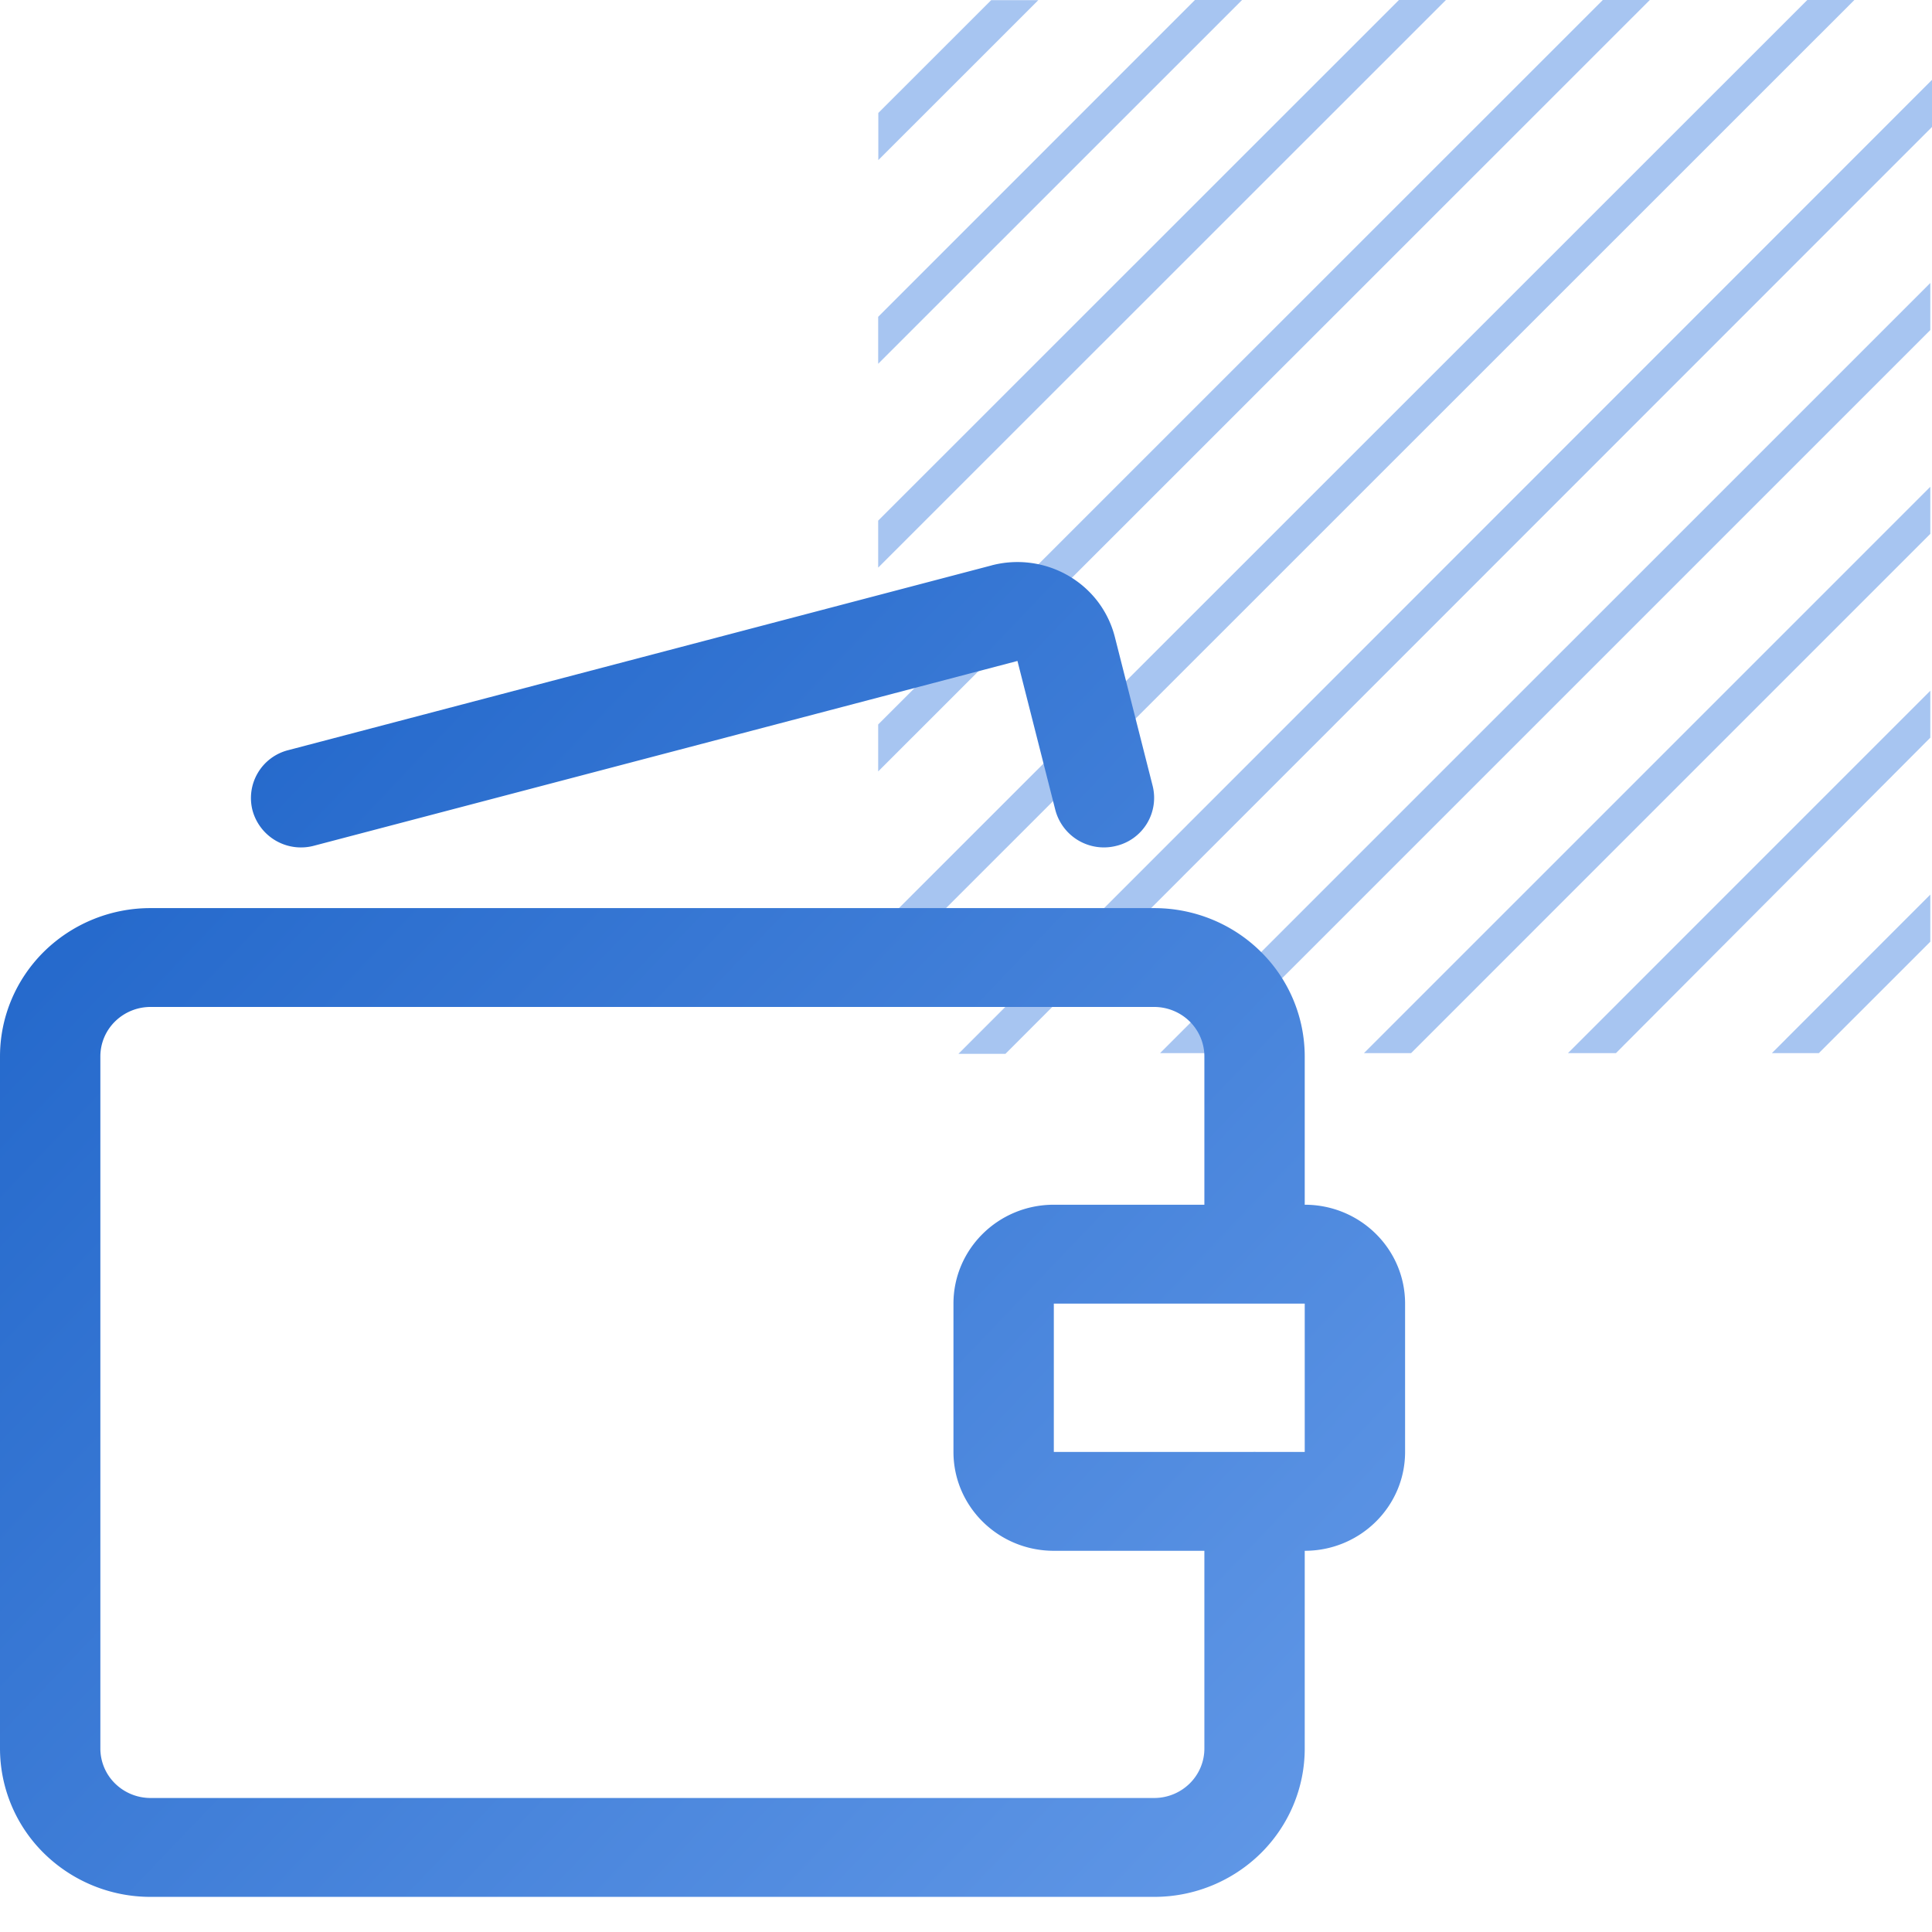 <svg width="55" height="55" fill="none" xmlns="http://www.w3.org/2000/svg"><path d="M29.559.004h-1.342l-3.213 3.212v1.342L29.559.004Zm25.393 20.997v-1.337L44.637 29.98h1.366L54.952 21Zm0-5.802v-1.341L38.829 29.98h1.342l14.78-14.781Zm0-5.803v-1.34L33.025 29.98h1.342L54.952 9.396Zm0 17.412v-1.341l-4.51 4.513h1.337l3.173-3.172ZM35.359 0h-1.342L25 9.019v1.337L35.359 0Zm5.804 0h-1.338L25 14.821v1.338L41.163 0Zm5.804 0h-1.338L25 20.624v1.337L46.967 0ZM55 3.614V2.273L27.285 30h1.338L55 3.614ZM52.79 0h-1.34L25 26.442v1.341L52.79 0Z" fill="#508DE5" fill-opacity=".5"/><path fill-rule="evenodd" clip-rule="evenodd" d="M28.229 16.095a2.9 2.9 0 0 1 2.187.295c.327.19.612.441.839.74.226.3.39.64.482 1.002l1.077 4.242a1.406 1.406 0 0 1-1.039 1.707 1.43 1.43 0 0 1-1.732-1.023l-1.078-4.242-20.026 5.26a1.43 1.43 0 0 1-1.748-.997 1.406 1.406 0 0 1 1.012-1.723l20.026-5.26ZM1.255 27.088a4.319 4.319 0 0 1 3.03-1.236h28.572c1.137 0 2.227.444 3.03 1.236a4.191 4.191 0 0 1 1.256 2.986v4.222c1.578 0 2.857 1.26 2.857 2.815v4.222c0 1.555-1.28 2.815-2.857 2.815v5.63c0 1.12-.452 2.193-1.255 2.985A4.319 4.319 0 0 1 32.858 54H4.285a4.319 4.319 0 0 1-3.03-1.237A4.19 4.19 0 0 1 0 49.778V30.074c0-1.12.452-2.194 1.255-2.986Zm34.491 14.245a1.696 1.696 0 0 0-.064 0H30v-4.222h7.143v4.222h-1.397Zm-1.46 2.815v5.63c0 .373-.15.73-.419.995a1.44 1.44 0 0 1-1.01.412H4.286a1.44 1.44 0 0 1-1.01-.412 1.397 1.397 0 0 1-.419-.995V30.074c0-.373.15-.732.419-.996a1.44 1.44 0 0 1 1.01-.412h28.571c.379 0 .742.149 1.01.412.268.265.419.623.419.996v4.222H30c-1.578 0-2.857 1.26-2.857 2.815v4.222c0 1.555 1.279 2.815 2.857 2.815h4.286Z" fill="url(#a)"/><defs><linearGradient id="a" x1="40" y1="53.999" x2="1.862" y2="17.586" gradientUnits="userSpaceOnUse"><stop stop-color="#649AE8"/><stop offset="1" stop-color="#1D63C8"/></linearGradient></defs></svg>